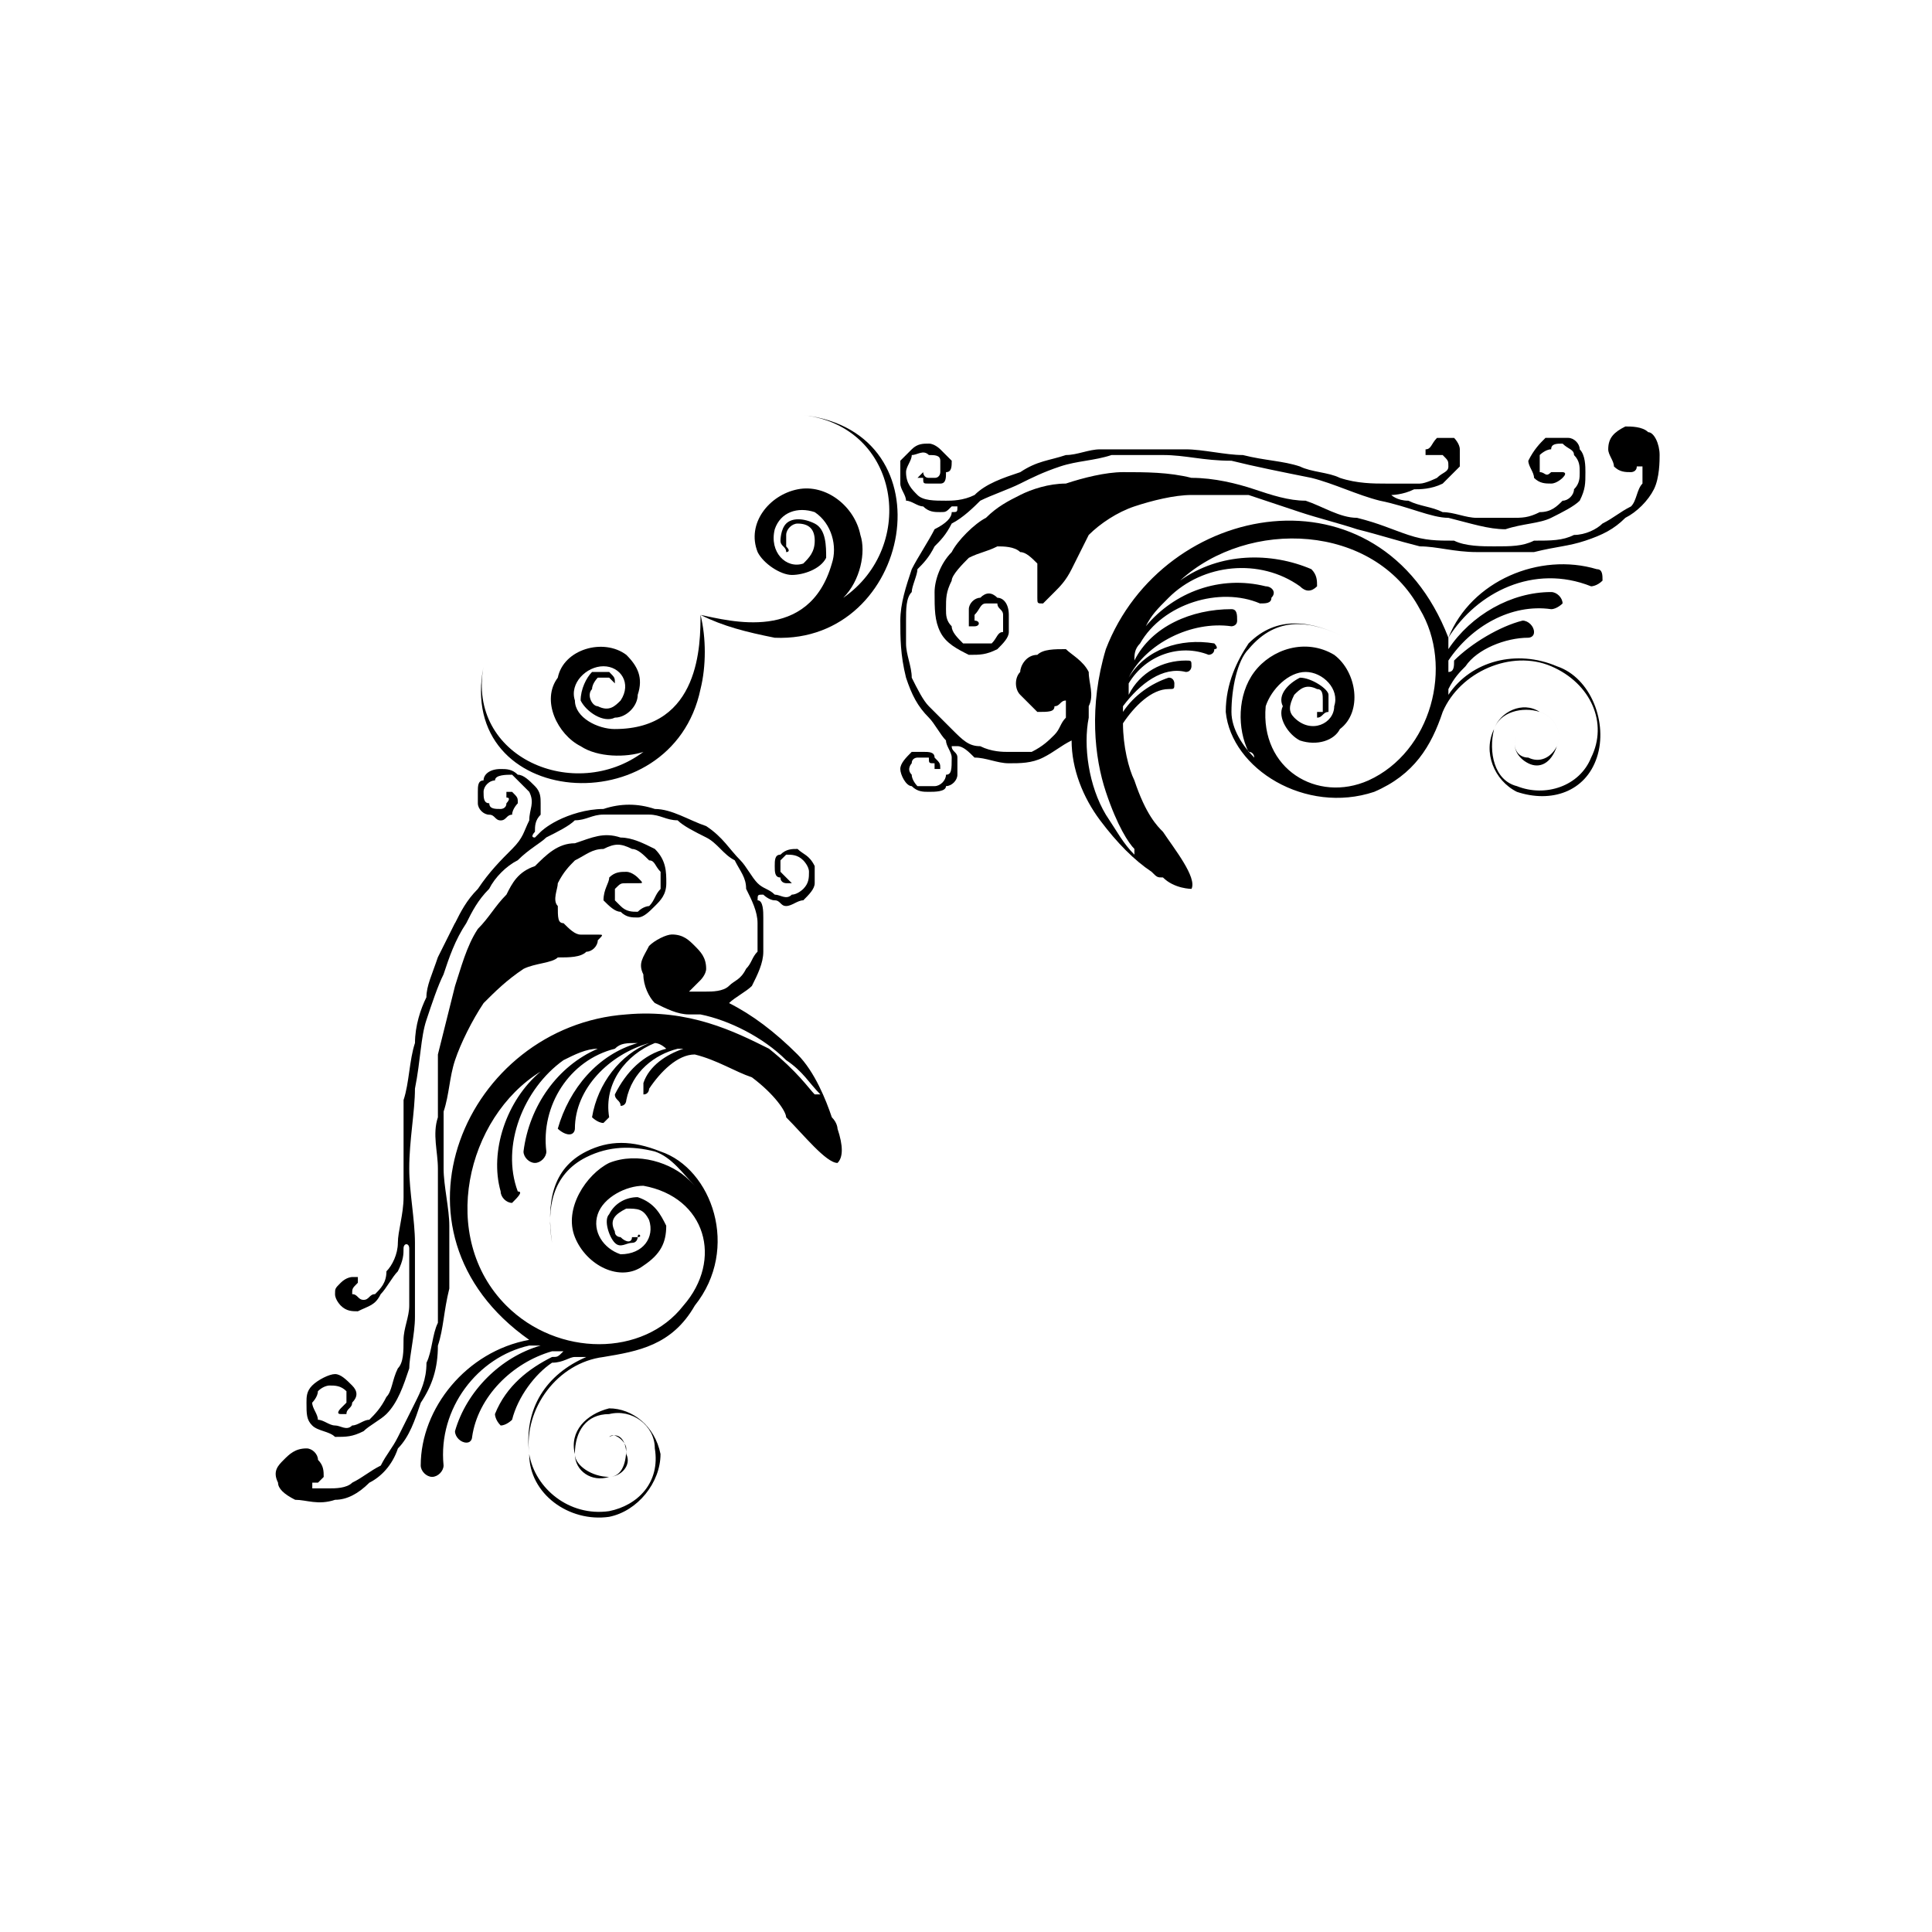 <?xml version="1.0" encoding="UTF-8"?>
<!-- Uploaded to: SVG Repo, www.svgrepo.com, Generator: SVG Repo Mixer Tools -->
<svg fill="#000000" width="800px" height="800px" version="1.1" viewBox="144 144 512 512" xmlns="http://www.w3.org/2000/svg">
 <g fill-rule="evenodd">
  <path d="m426.48 264.59c-4.539 1.512-7.566 1.512-12.105 4.539-4.539 1.512-9.078 3.027-12.105 6.051-3.027 1.512-6.051 1.512-7.566 1.512-3.027 0-6.051 0-7.566-1.512-1.512-1.512-3.027-3.027-3.027-6.051 0-1.512 1.512-3.027 1.512-4.539 1.512 0 3.027-1.512 4.539 0 1.512 0 3.027 0 3.027 1.512v3.027s0 1.512-1.512 1.512h-1.512c-1.512 0-1.512-1.512-1.512-1.512l-1.512 1.512h1.512c0 1.512 0 1.512 1.512 1.512h3.027c1.512 0 1.512-1.512 1.512-3.027 1.512 0 1.512-1.512 1.512-3.027-1.512-1.512-1.512-1.512-3.027-3.027 0 0-1.512-1.512-3.027-1.512-1.512 0-3.027 0-4.539 1.512l-3.027 3.027v6.051c0 1.512 1.512 3.027 1.512 4.539 1.512 0 3.027 1.512 4.539 1.512 1.512 1.512 3.027 1.512 4.539 1.512 1.512 0 1.512 0 3.027-1.512h1.512c0 1.512 0 1.512-1.512 1.512 0 1.512-1.512 3.027-4.539 4.539-1.512 3.027-4.539 7.566-6.051 10.59-1.512 4.539-3.027 9.078-3.027 13.617 0 4.539 0 9.078 1.512 15.129 1.512 4.539 3.027 7.566 6.051 10.59 1.512 1.512 3.027 4.539 4.539 6.051 0 1.512 1.512 3.027 1.512 4.539 0 3.027 0 4.539-1.512 4.539 0 1.512-1.512 3.027-3.027 3.027h-4.539s-1.512-1.512-1.512-3.027c-1.512-1.512 0-3.027 0-3.027 0-1.512 1.512-1.512 1.512-1.512h3.027c0 1.512 0 1.512 1.512 1.512v1.512h1.512c0-1.512 0-1.512-1.512-3.027 0-1.512-1.512-1.512-3.027-1.512h-3.027c-1.512 1.512-3.027 3.027-3.027 4.539 0 1.512 1.512 4.539 3.027 4.539 1.512 1.512 3.027 1.512 4.539 1.512 1.512 0 4.539 0 4.539-1.512 1.512 0 3.027-1.512 3.027-3.027v-4.539c0-1.512-1.512-1.512-1.512-3.027h1.512c1.512 0 3.027 1.512 4.539 3.027 3.027 0 6.051 1.512 9.078 1.512 3.027 0 6.051 0 9.078-1.512s4.539-3.027 7.566-4.539c0 7.566 3.027 15.129 7.566 21.18 4.539 6.051 9.078 10.59 13.617 13.617 1.512 1.512 1.512 1.512 3.027 1.512 3.027 3.027 7.566 3.027 7.566 3.027 1.512-3.027-4.539-10.59-7.566-15.129-1.512-1.512-4.539-4.539-7.566-13.617-1.512-3.027-3.027-9.078-3.027-15.129 3.027-4.539 7.566-9.078 12.105-9.078 1.512 0 1.512 0 1.512-1.512 0 0 0-1.512-1.512-1.512-4.539 1.512-9.078 4.539-12.105 9.078v-1.512c4.539-6.051 10.59-10.59 16.641-9.078 1.512 0 1.512-1.512 1.512-1.512 0-1.512 0-1.512-1.512-1.512-6.051 0-12.105 3.027-15.129 9.078v-3.027c4.539-7.566 13.617-10.59 21.18-7.566 0 0 1.512 0 1.512-1.512 1.512 0 0-1.512 0-1.512-9.078-1.512-18.156 1.512-22.695 9.078 4.539-9.078 16.641-15.129 27.234-13.617 0 0 1.512 0 1.512-1.512s0-3.027-1.512-3.027c-10.59 0-21.18 4.539-25.719 13.617 0-1.512 0-3.027 1.512-4.539 6.051-10.59 21.18-15.129 31.773-10.59 1.512 0 3.027 0 3.027-1.512 1.512-1.512 0-3.027-1.512-3.027-12.105-3.027-24.207 1.512-31.773 10.59 1.512-3.027 3.027-4.539 6.051-7.566 9.078-9.078 24.207-10.59 34.797-3.027 1.512 1.512 3.027 1.512 4.539 0 0-1.512 0-3.027-1.512-4.539-10.59-4.539-24.207-4.539-34.797 3.027 18.156-16.641 51.441-15.129 63.543 7.566 9.078 15.129 3.027 37.824-13.617 45.387-13.617 6.051-28.746-3.027-27.234-19.668 1.512-4.539 6.051-9.078 10.59-9.078 4.539 0 9.078 4.539 7.566 9.078 0 4.539-6.051 7.566-10.59 3.027-1.512-1.512-1.512-3.027 0-6.051 1.512-1.512 3.027-3.027 6.051-1.512 1.512 0 1.512 1.512 1.512 3.027v3.027h-1.512v1.512c1.512 0 1.512-1.512 3.027-1.512v-4.539c0-1.512-4.539-4.539-7.566-4.539-3.027 1.512-6.051 4.539-4.539 7.566-1.512 3.027 1.512 7.566 4.539 9.078 4.539 1.512 9.078 0 10.59-3.027 6.051-4.539 4.539-15.129-1.512-19.668-7.566-4.539-16.641-1.512-21.18 4.539s-4.539 15.129-1.512 21.18c1.512 0 1.512 1.512 1.512 1.512-3.027-3.027-6.051-7.566-6.051-12.105 0-6.051 1.512-13.617 4.539-16.641 7.566-9.078 16.641-7.566 25.719-3.027-9.078-4.539-18.156-6.051-25.719 1.512-3.027 4.539-6.051 10.59-6.051 18.156 1.512 15.129 21.18 27.234 39.336 21.18 10.59-4.539 15.129-12.105 18.156-21.18 4.539-10.59 18.156-16.641 28.746-12.105 10.59 4.539 15.129 15.129 10.59 24.207-3.027 7.566-12.105 10.59-19.668 7.566-6.051-1.512-7.566-9.078-6.051-15.129 1.512-4.539 7.566-6.051 12.105-4.539 4.539 1.512 6.051 6.051 4.539 9.078-1.512 3.027-4.539 4.539-7.566 3.027-3.027 0-4.539-3.027-3.027-6.051-1.512 3.027 0 6.051 3.027 7.566 3.027 1.512 6.051 0 7.566-4.539 1.512-3.027 0-7.566-4.539-9.078-4.539-3.027-10.59 0-12.105 4.539-3.027 6.051 0 13.617 6.051 16.641 9.078 3.027 18.156 0 21.18-9.078 3.027-9.078-1.512-21.18-10.59-24.207-10.59-4.539-22.695-1.512-28.746 7.566v-1.512c1.512-3.027 3.027-4.539 4.539-6.051 3.027-4.539 10.59-7.566 16.641-7.566 0 0 1.512 0 1.512-1.512s-1.512-3.027-3.027-3.027c-6.051 1.512-13.617 6.051-18.156 10.59 0 1.512 0 3.027-1.512 3.027v-3.027c6.051-9.078 16.641-15.129 27.234-13.617 1.512 0 3.027-1.512 3.027-1.512 0-1.512-1.512-3.027-3.027-3.027-10.59 0-21.18 6.051-27.234 15.129v-3.027c7.566-12.105 22.695-19.668 37.824-13.617 0 0 1.512 0 3.027-1.512 0-1.512 0-3.027-1.512-3.027-15.129-4.539-33.285 3.027-39.336 18.156-18.156-46.902-75.648-36.312-90.777 3.027-4.539 15.129-3.027 28.746 0 37.824 3.027 9.078 6.051 13.617 7.566 15.129v1.512c-3.027-3.027-4.539-6.051-7.566-10.59-4.539-7.566-6.051-18.156-4.539-25.719v-1.512-1.512c1.512-3.027 0-6.051 0-9.078-1.512-3.027-4.539-4.539-6.051-6.051-3.027 0-6.051 0-7.566 1.512-3.027 0-4.539 3.027-4.539 4.539-1.512 1.512-1.512 4.539 0 6.051l4.539 4.539c3.027 0 4.539 0 4.539-1.512 1.512 0 1.512-1.512 3.027-1.512v1.512 3.027c-1.512 1.512-1.512 3.027-3.027 4.539-1.512 1.512-3.027 3.027-6.051 4.539h-6.051c-1.512 0-4.539 0-7.566-1.512-3.027 0-4.539-1.512-7.566-4.539-1.512-1.512-3.027-3.027-6.051-6.051-1.512-1.512-3.027-4.539-4.539-7.566 0-3.027-1.512-6.051-1.512-9.078v-6.051c0-3.027 0-6.051 1.512-7.566 0-1.512 1.512-4.539 1.512-6.051 1.512-1.512 3.027-3.027 4.539-6.051 1.512-1.512 3.027-3.027 4.539-6.051 3.027-1.512 6.051-4.539 7.566-6.051 3.027-1.512 7.566-3.027 10.59-4.539 3.027-1.512 6.051-3.027 10.59-4.539 4.539-1.512 9.078-1.512 13.617-3.027h13.617c6.051 0 10.59 1.512 18.156 1.512 6.051 1.512 13.617 3.027 21.18 4.539 6.051 1.512 12.105 4.539 18.156 6.051 7.566 1.512 13.617 4.539 18.156 4.539 6.051 1.512 10.59 3.027 15.129 3.027 4.539-1.512 9.078-1.512 12.105-3.027 3.027-1.512 6.051-3.027 7.566-4.539 1.512-3.027 1.512-4.539 1.512-7.566 0-1.512 0-4.539-1.512-6.051 0-1.512-1.512-3.027-3.027-3.027h-6.051c-1.512 1.512-3.027 3.027-4.539 6.051 0 1.512 1.512 3.027 1.512 4.539 1.512 1.512 3.027 1.512 4.539 1.512 1.512 0 3.027-1.512 3.027-1.512 1.512-1.512 0-1.512 0-1.512h-3.027c-1.512 1.512-1.512 0-3.027 0v-4.539s1.512-1.512 3.027-1.512c0-1.512 1.512-1.512 3.027-1.512 1.512 1.512 3.027 1.512 3.027 3.027 1.512 1.512 1.512 3.027 1.512 4.539 0 1.512 0 3.027-1.512 4.539 0 1.512-1.512 3.027-3.027 3.027-1.512 1.512-3.027 3.027-6.051 3.027-3.027 1.512-4.539 1.512-7.566 1.512h-9.078c-3.027 0-6.051-1.512-9.078-1.512-3.027-1.512-6.051-1.512-9.078-3.027-3.027 0-4.539-1.512-4.539-1.512-1.512 0-1.512 0 0 0 0 0 3.027 0 6.051-1.512 1.512 0 4.539 0 7.566-1.512 1.512-1.512 3.027-3.027 4.539-4.539v-4.539c0-1.512-1.512-3.027-1.512-3.027h-4.539c-1.512 1.512-1.512 3.027-3.027 3.027v1.512h3.027 1.512c1.512 1.512 1.512 1.512 1.512 3.027 0 1.512-1.512 1.512-3.027 3.027 0 0-3.027 1.512-4.539 1.512h-9.078c-3.027 0-7.566 0-12.105-1.512-3.027-1.512-7.566-1.512-10.59-3.027-4.539-1.512-9.078-1.512-15.129-3.027-4.539 0-10.59-1.512-15.129-1.512h-12.105-10.59c-3.027 0-6.051 1.512-9.078 1.512z"/>
  <path d="m414.37 275.18c-3.027 1.512-6.051 3.027-9.078 6.051-3.027 1.512-7.566 6.051-9.078 9.078-3.027 3.027-4.539 7.566-4.539 10.59 0 4.539 0 7.566 1.512 10.59 1.512 3.027 4.539 4.539 7.566 6.051 3.027 0 4.539 0 7.566-1.512 1.512-1.512 3.027-3.027 3.027-4.539v-4.539c0-3.027-1.512-4.539-3.027-4.539-1.512-1.512-3.027-1.512-4.539 0-1.512 0-3.027 1.512-3.027 3.027v4.539h1.512c1.512 0 1.512-1.512 0-1.512v-1.512c1.512-1.512 1.512-3.027 3.027-3.027h3.027c0 1.512 1.512 1.512 1.512 3.027v4.539c-1.512 0-1.512 1.512-3.027 3.027h-3.027-4.539c-1.512-1.512-3.027-3.027-3.027-4.539-1.512-1.512-1.512-3.027-1.512-4.539 0-3.027 0-4.539 1.512-7.566 0-1.512 3.027-4.539 4.539-6.051 3.027-1.512 4.539-1.512 7.566-3.027 1.512 0 4.539 0 6.051 1.512 1.512 0 3.027 1.512 4.539 3.027v6.051 3.027c0 1.512 0 1.512 1.512 1.512l3.027-3.027c1.512-1.512 3.027-3.027 4.539-6.051 1.512-3.027 3.027-6.051 4.539-9.078 3.027-3.027 7.566-6.051 12.105-7.566 4.539-1.512 10.59-3.027 15.129-3.027h15.129c4.539 1.512 9.078 3.027 13.617 4.539 4.539 1.512 10.59 3.027 15.129 4.539 6.051 1.512 10.59 3.027 16.641 4.539 4.539 0 9.078 1.512 15.129 1.512h15.129c6.051-1.512 9.078-1.512 13.617-3.027 4.539-1.512 7.566-3.027 10.59-6.051 3.027-1.512 6.051-4.539 7.566-7.566 1.512-3.027 1.512-7.566 1.512-9.078 0-3.027-1.512-6.051-3.027-6.051-1.512-1.512-4.539-1.512-6.051-1.512-3.027 1.512-4.539 3.027-4.539 6.051 0 1.512 1.512 3.027 1.512 4.539 1.512 1.512 3.027 1.512 4.539 1.512 0 0 1.512 0 1.512-1.512h1.512v4.539c-1.512 1.512-1.512 4.539-3.027 6.051-3.027 1.512-4.539 3.027-7.566 4.539-1.512 1.512-4.539 3.027-7.566 3.027-3.027 1.512-6.051 1.512-10.59 1.512-3.027 1.512-6.051 1.512-10.59 1.512-3.027 0-7.566 0-10.59-1.512-4.539 0-7.566 0-12.105-1.512-4.539-1.512-7.566-3.027-13.617-4.539-4.539 0-9.078-3.027-13.617-4.539-4.539 0-9.078-1.512-13.617-3.027-4.539-1.512-10.59-3.027-16.641-3.027-6.051-1.512-12.105-1.512-18.156-1.512-4.539 0-10.59 1.512-15.129 3.027-4.539 0-9.078 1.512-12.105 3.027z"/>
  <path d="m364.45 293.34c1.512-4.539 0-10.59-4.539-13.617-4.539-1.512-9.078 0-10.59 4.539-1.512 6.051 3.027 10.59 7.566 9.078 1.512-1.512 3.027-3.027 3.027-6.051 0-3.027-1.512-4.539-4.539-4.539-1.512 0-3.027 1.512-3.027 3.027v3.027c1.512 1.512 0 1.512 0 1.512 0-1.512-1.512-1.512-1.512-3.027 0 0 0-3.027 1.512-4.539 1.512-1.512 4.539-1.512 7.566 0 3.027 1.512 3.027 6.051 3.027 9.078-1.512 3.027-6.051 4.539-9.078 4.539s-7.566-3.027-9.078-6.051c-3.027-7.566 3.027-15.129 10.59-16.641 7.566-1.512 15.129 4.539 16.641 12.105 1.512 4.539 0 12.105-4.539 16.641 19.668-13.617 15.129-45.387-10.59-48.414 39.336 4.539 28.746 60.52-7.566 59.004-7.566-1.512-13.617-3.027-19.668-6.051 7.566 1.512 28.746 7.566 34.797-13.617z"/>
  <path d="m264.59 388.65c1.512-3.027 3.027-6.051 6.051-9.078 3.027-4.539 6.051-7.566 9.078-10.59 3.027-3.027 3.027-4.539 4.539-7.566 0-3.027 1.512-4.539 0-7.566l-4.539-4.539c-1.512 0-4.539 0-4.539 1.512-1.512 0-3.027 1.512-3.027 3.027 0 1.512 0 3.027 1.512 3.027 0 1.512 1.512 1.512 3.027 1.512 0 0 1.512 0 1.512-1.512 0 0 1.512-1.512 0-1.512v-1.512h1.512c1.512 1.512 1.512 1.512 1.512 3.027 0 0-1.512 1.512-1.512 3.027-1.512 0-1.512 1.512-3.027 1.512-1.512 0-1.512-1.512-3.027-1.512-1.512 0-3.027-1.512-3.027-3.027v-3.027c0-1.512 0-3.027 1.512-3.027 0-1.512 1.512-3.027 4.539-3.027 1.512 0 3.027 0 4.539 1.512 1.512 0 3.027 1.512 4.539 3.027 1.512 1.512 1.512 3.027 1.512 4.539v3.027c-1.512 1.512-1.512 3.027-1.512 4.539 0 0-1.512 1.512 0 1.512l1.512-1.512s1.512-1.512 4.539-3.027c3.027-1.512 7.566-3.027 12.105-3.027 4.539-1.512 9.078-1.512 13.617 0 4.539 0 9.078 3.027 13.617 4.539 4.539 3.027 6.051 6.051 9.078 9.078 1.512 1.512 3.027 4.539 4.539 6.051 1.512 1.512 3.027 1.512 4.539 3.027 1.512 0 3.027 1.512 4.539 0 1.512 0 3.027-1.512 3.027-1.512 1.512-1.512 1.512-3.027 1.512-4.539 0-1.512-1.512-3.027-1.512-3.027-1.512-1.512-3.027-1.512-4.539-1.512l-1.512 1.512v3.027l1.512 1.512s1.512 1.512 1.512 1.512h-1.512s-1.512 0-1.512-1.512c-1.512 0-1.512-1.512-1.512-3.027 0-1.512 0-3.027 1.512-3.027 1.512-1.512 3.027-1.512 4.539-1.512 1.512 1.512 3.027 1.512 4.539 4.539v4.539c0 1.512-1.512 3.027-3.027 4.539-1.512 0-3.027 1.512-4.539 1.512-1.512 0-1.512-1.512-3.027-1.512-1.512 0-3.027-1.512-3.027-1.512-1.512 0-1.512 0-1.512 1.512 1.512 0 1.512 3.027 1.512 4.539v9.078c0 3.027-1.512 6.051-3.027 9.078-1.512 1.512-4.539 3.027-6.051 4.539 6.051 3.027 12.105 7.566 18.156 13.617 4.539 4.539 7.566 12.105 9.078 16.641 1.512 1.512 1.512 3.027 1.512 3.027 1.512 4.539 1.512 7.566 0 9.078-3.027 0-9.078-7.566-13.617-12.105 0-1.512-3.027-6.051-9.078-10.59-4.539-1.512-9.078-4.539-15.129-6.051-4.539 0-9.078 4.539-12.105 9.078 0 0 0 1.512-1.512 1.512v-3.027c1.512-4.539 6.051-7.566 10.59-9.078h-1.512c-6.051 1.512-12.105 6.051-13.617 13.617 0 0 0 1.512-1.512 1.512 0-1.512-1.512-1.512-1.512-3.027 3.027-6.051 7.566-10.59 13.617-12.105 0 0-1.512-1.512-3.027-1.512-7.566 3.027-13.617 10.59-12.105 19.668l-1.512 1.512c-1.512 0-3.027-1.512-3.027-1.512 1.512-9.078 7.566-16.641 15.129-19.668-10.59 3.027-19.668 12.105-19.668 22.695 0 0 0 1.512-1.512 1.512-1.512 0-3.027-1.512-3.027-1.512 3.027-10.59 10.59-19.668 21.18-22.695-3.027 0-4.539 0-6.051 1.512-12.105 3.027-19.668 15.129-18.156 27.234 0 1.512-1.512 3.027-3.027 3.027-1.512 0-3.027-1.512-3.027-3.027 1.512-12.105 9.078-22.695 19.668-27.234-3.027 0-6.051 1.512-9.078 3.027-10.59 7.566-16.641 22.695-12.105 34.797 1.512 0 0 1.512-1.512 3.027-1.512 0-3.027-1.512-3.027-3.027-3.027-10.59 1.512-24.207 10.59-31.773-19.668 12.105-27.234 43.875-9.078 62.031 13.617 13.617 36.312 13.617 46.902 0 10.59-12.105 6.051-28.746-10.59-31.773-4.539 0-10.59 3.027-12.105 7.566-1.512 4.539 1.512 9.078 6.051 10.59 6.051 0 9.078-4.539 7.566-9.078-1.512-3.027-3.027-3.027-6.051-3.027-3.027 1.512-4.539 3.027-3.027 6.051 0 1.512 1.512 1.512 1.512 1.512 1.512 1.512 3.027 1.512 3.027 0h1.512c0-1.512 1.512 0 0 0 0 0 0 1.512-1.512 1.512-1.512 0-3.027 1.512-4.539 0-1.512-1.512-3.027-6.051-1.512-7.566 1.512-3.027 4.539-4.539 7.566-4.539 4.539 1.512 6.051 4.539 7.566 7.566 0 4.539-1.512 7.566-6.051 10.59-6.051 4.539-15.129 0-18.156-7.566s3.027-16.641 9.078-19.668c7.566-3.027 16.641 0 21.18 4.539l1.512 1.512c-3.027-3.027-6.051-7.566-10.59-9.078-6.051-1.512-12.105-1.512-18.156 1.512-9.078 4.539-10.59 13.617-9.078 22.695-1.512-10.59 0-19.668 9.078-24.207 6.051-3.027 12.105-3.027 19.668 0 13.617 4.539 21.18 25.719 9.078 40.848-6.051 10.59-15.129 12.105-24.207 13.617-12.105 1.512-21.18 13.617-19.668 25.719 1.512 9.078 10.59 16.641 21.18 15.129 7.566-1.512 13.617-7.566 12.105-16.641 0-6.051-6.051-10.59-12.105-9.078-6.051 0-9.078 4.539-9.078 10.59 0 3.027 4.539 6.051 9.078 6.051 3.027 0 4.539-3.027 4.539-7.566 0-1.512-3.027-4.539-4.539-3.027 3.027-1.512 4.539 1.512 4.539 4.539 1.512 3.027-1.512 6.051-4.539 6.051-4.539 1.512-9.078-1.512-9.078-6.051-1.512-6.051 3.027-10.59 9.078-12.105 6.051 0 12.105 4.539 13.617 12.105 0 7.566-6.051 15.129-13.617 16.641-10.59 1.512-21.18-6.051-21.18-16.641-1.512-12.105 4.539-21.18 15.129-25.719h-3.027c-1.512 0-3.027 1.512-6.051 1.512-4.539 3.027-9.078 9.078-10.59 15.129 0 0-1.512 1.512-3.027 1.512-1.512-1.512-1.512-3.027-1.512-3.027 3.027-7.566 9.078-12.105 15.129-15.129 1.512 0 1.512 0 3.027-1.512h-3.027c-10.59 3.027-19.668 12.105-21.18 22.695 0 0 0 1.512-1.512 1.512-1.512 0-3.027-1.512-3.027-3.027 3.027-10.59 12.105-19.668 22.695-22.695h-3.027c-13.617 3.027-24.207 16.641-22.695 31.773 0 1.512-1.512 3.027-3.027 3.027-1.512 0-3.027-1.512-3.027-3.027 0-15.129 12.105-30.258 28.746-33.285-40.848-28.746-16.641-83.211 25.719-86.238 16.641-1.512 28.746 4.539 37.824 9.078 7.566 6.051 10.59 10.59 12.105 12.105h1.512c-3.027-3.027-4.539-6.051-9.078-9.078-6.051-6.051-15.129-10.59-22.695-12.105h-1.512-1.512c-3.027 0-6.051-1.512-9.078-3.027-1.512-1.512-3.027-4.539-3.027-7.566-1.512-3.027 0-4.539 1.512-7.566 1.512-1.512 4.539-3.027 6.051-3.027 3.027 0 4.539 1.512 6.051 3.027 1.512 1.512 3.027 3.027 3.027 6.051 0 1.512-1.512 3.027-1.512 3.027l-3.027 3.027h1.512 3.027c1.512 0 4.539 0 6.051-1.512s3.027-1.512 4.539-4.539c1.512-1.512 1.512-3.027 3.027-4.539v-7.566c0-3.027-1.512-6.051-3.027-9.078 0-3.027-1.512-4.539-3.027-7.566-3.027-1.512-4.539-4.539-7.566-6.051-3.027-1.512-6.051-3.027-7.566-4.539-3.027 0-4.539-1.512-7.566-1.512h-6.051-6.051c-3.027 0-4.539 1.512-7.566 1.512-1.512 1.512-4.539 3.027-7.566 4.539-1.512 1.512-4.539 3.027-7.566 6.051-3.027 1.512-6.051 4.539-7.566 7.566-3.027 3.027-4.539 6.051-6.051 9.078-3.027 4.539-4.539 9.078-6.051 13.617-1.512 3.027-3.027 7.566-4.539 12.105-1.512 4.539-1.512 10.59-3.027 18.156 0 6.051-1.512 13.617-1.512 21.18 0 6.051 1.512 13.617 1.512 19.668v19.668c0 4.539-1.512 10.59-1.512 13.617-1.512 4.539-3.027 9.078-6.051 12.105-1.512 1.512-4.539 3.027-6.051 4.539-3.027 1.512-4.539 1.512-7.566 1.512-1.512-1.512-4.539-1.512-6.051-3.027-1.512-1.512-1.512-3.027-1.512-6.051 0-1.512 0-3.027 1.512-4.539s4.539-3.027 6.051-3.027c1.512 0 3.027 1.512 4.539 3.027 1.512 1.512 1.512 3.027 0 4.539 0 1.512-1.512 1.512-1.512 3.027h-1.512c-1.512 0 0-1.512 0-1.512l1.512-1.512v-3.027c-1.512-1.512-3.027-1.512-4.539-1.512 0 0-1.512 0-3.027 1.512 0 1.512-1.512 3.027-1.512 3.027 0 1.512 1.512 3.027 1.512 4.539 1.512 0 3.027 1.512 4.539 1.512 1.512 0 3.027 1.512 4.539 0 1.512 0 3.027-1.512 4.539-1.512 1.512-1.512 3.027-3.027 4.539-6.051 1.512-1.512 1.512-4.539 3.027-7.566 1.512-1.512 1.512-4.539 1.512-7.566 0-3.027 1.512-6.051 1.512-9.078v-9.078-6.051c0-1.512-1.512-1.512-1.512 0s0 3.027-1.512 6.051c-1.512 1.512-3.027 4.539-4.539 6.051-1.512 3.027-3.027 3.027-6.051 4.539-1.512 0-3.027 0-4.539-1.512 0 0-1.512-1.512-1.512-3.027 0-1.512 0-1.512 1.512-3.027 1.512-1.512 3.027-1.512 3.027-1.512h1.512v1.512c-1.512 1.512-1.512 1.512-1.512 3.027 1.512 0 1.512 1.512 3.027 1.512 1.512 0 1.512-1.512 3.027-1.512 1.512-1.512 3.027-3.027 3.027-6.051 1.512-1.512 3.027-4.539 3.027-7.566s1.512-7.566 1.512-12.105v-12.105-13.617c1.512-4.539 1.512-10.59 3.027-15.129 0-4.539 1.512-9.078 3.027-12.105 0-3.027 1.512-6.051 3.027-10.59 1.512-3.027 3.027-6.051 4.539-9.078z"/>
  <path d="m278.21 381.09c1.512-3.027 3.027-6.051 7.566-7.566 3.027-3.027 6.051-6.051 10.59-6.051 4.539-1.512 7.566-3.027 12.105-1.512 3.027 0 6.051 1.512 9.078 3.027 3.027 3.027 3.027 6.051 3.027 9.078s-1.512 4.539-3.027 6.051c-1.512 1.512-3.027 3.027-4.539 3.027-1.512 0-3.027 0-4.539-1.512-1.512 0-3.027-1.512-4.539-3.027 0-3.027 1.512-4.539 1.512-6.051 1.512-1.512 3.027-1.512 4.539-1.512s3.027 1.512 3.027 1.512c1.512 1.512 1.512 1.512 0 1.512h-1.512-1.512c-1.512 0-1.512 0-3.027 1.512v3.027l1.512 1.512c1.512 1.512 3.027 1.512 4.539 1.512 1.512-1.512 3.027-1.512 3.027-1.512 1.512-1.512 1.512-3.027 3.027-4.539v-4.539c-1.512-1.512-1.512-3.027-3.027-3.027-1.512-1.512-3.027-3.027-4.539-3.027-3.027-1.512-4.539-1.512-7.566 0-3.027 0-4.539 1.512-7.566 3.027-1.512 1.512-3.027 3.027-4.539 6.051 0 1.512-1.512 4.539 0 6.051 0 3.027 0 4.539 1.512 4.539 1.512 1.512 3.027 3.027 4.539 3.027h4.539c1.512 0 1.512 0 0 1.512 0 1.512-1.512 3.027-3.027 3.027-1.512 1.512-4.539 1.512-7.566 1.512-1.512 1.512-6.051 1.512-9.078 3.027-4.539 3.027-7.566 6.051-10.59 9.078-3.027 4.539-6.051 10.59-7.566 15.129-1.512 4.539-1.512 9.078-3.027 13.617v15.129c0 4.539 1.512 10.59 1.512 15.129v16.641c-1.512 6.051-1.512 10.59-3.027 15.129 0 6.051-1.512 10.59-4.539 15.129-1.512 4.539-3.027 9.078-6.051 12.105-1.512 4.539-4.539 7.566-7.566 9.078-3.027 3.027-6.051 4.539-9.078 4.539-4.539 1.512-7.566 0-10.59 0-3.027-1.512-4.539-3.027-4.539-4.539-1.512-3.027 0-4.539 1.512-6.051 1.512-1.512 3.027-3.027 6.051-3.027 1.512 0 3.027 1.512 3.027 3.027 1.512 1.512 1.512 3.027 1.512 4.539l-1.512 1.512h-1.512v1.512h4.539c1.512 0 4.539 0 6.051-1.512 3.027-1.512 4.539-3.027 7.566-4.539 1.512-3.027 3.027-4.539 4.539-7.566s3.027-6.051 4.539-9.078c1.512-3.027 3.027-6.051 3.027-10.59 1.512-3.027 1.512-7.566 3.027-10.59v-12.105-13.617-15.129c0-4.539-1.512-9.078 0-13.617v-16.641c1.512-6.051 3.027-12.105 4.539-18.156 1.512-4.539 3.027-10.59 6.051-15.129 3.027-3.027 4.539-6.051 7.566-9.078z"/>
  <path d="m306.95 337.21c-4.539 0-10.59-3.027-10.59-7.566-1.512-4.539 3.027-9.078 7.566-9.078 4.539 0 7.566 4.539 4.539 9.078-1.512 1.512-3.027 3.027-6.051 1.512-1.512 0-3.027-3.027-1.512-4.539 0-1.512 1.512-3.027 1.512-3.027h3.027l1.512 1.512c0-1.512 0-1.512-1.512-3.027h-4.539c-1.512 1.512-3.027 4.539-3.027 7.566 1.512 3.027 6.051 6.051 9.078 4.539 3.027 0 6.051-3.027 6.051-6.051 1.512-4.539 0-7.566-3.027-10.59-6.051-4.539-16.641-1.512-18.156 6.051-4.539 6.051 0 15.129 6.051 18.156 4.539 3.027 12.105 3.027 16.641 1.512-18.156 13.617-46.902 1.512-42.363-22.695-7.566 37.824 49.926 42.363 57.492 6.051 1.512-6.051 1.512-13.617 0-19.668 0 7.566 0 30.258-22.695 30.258z"/>
 </g>
</svg>